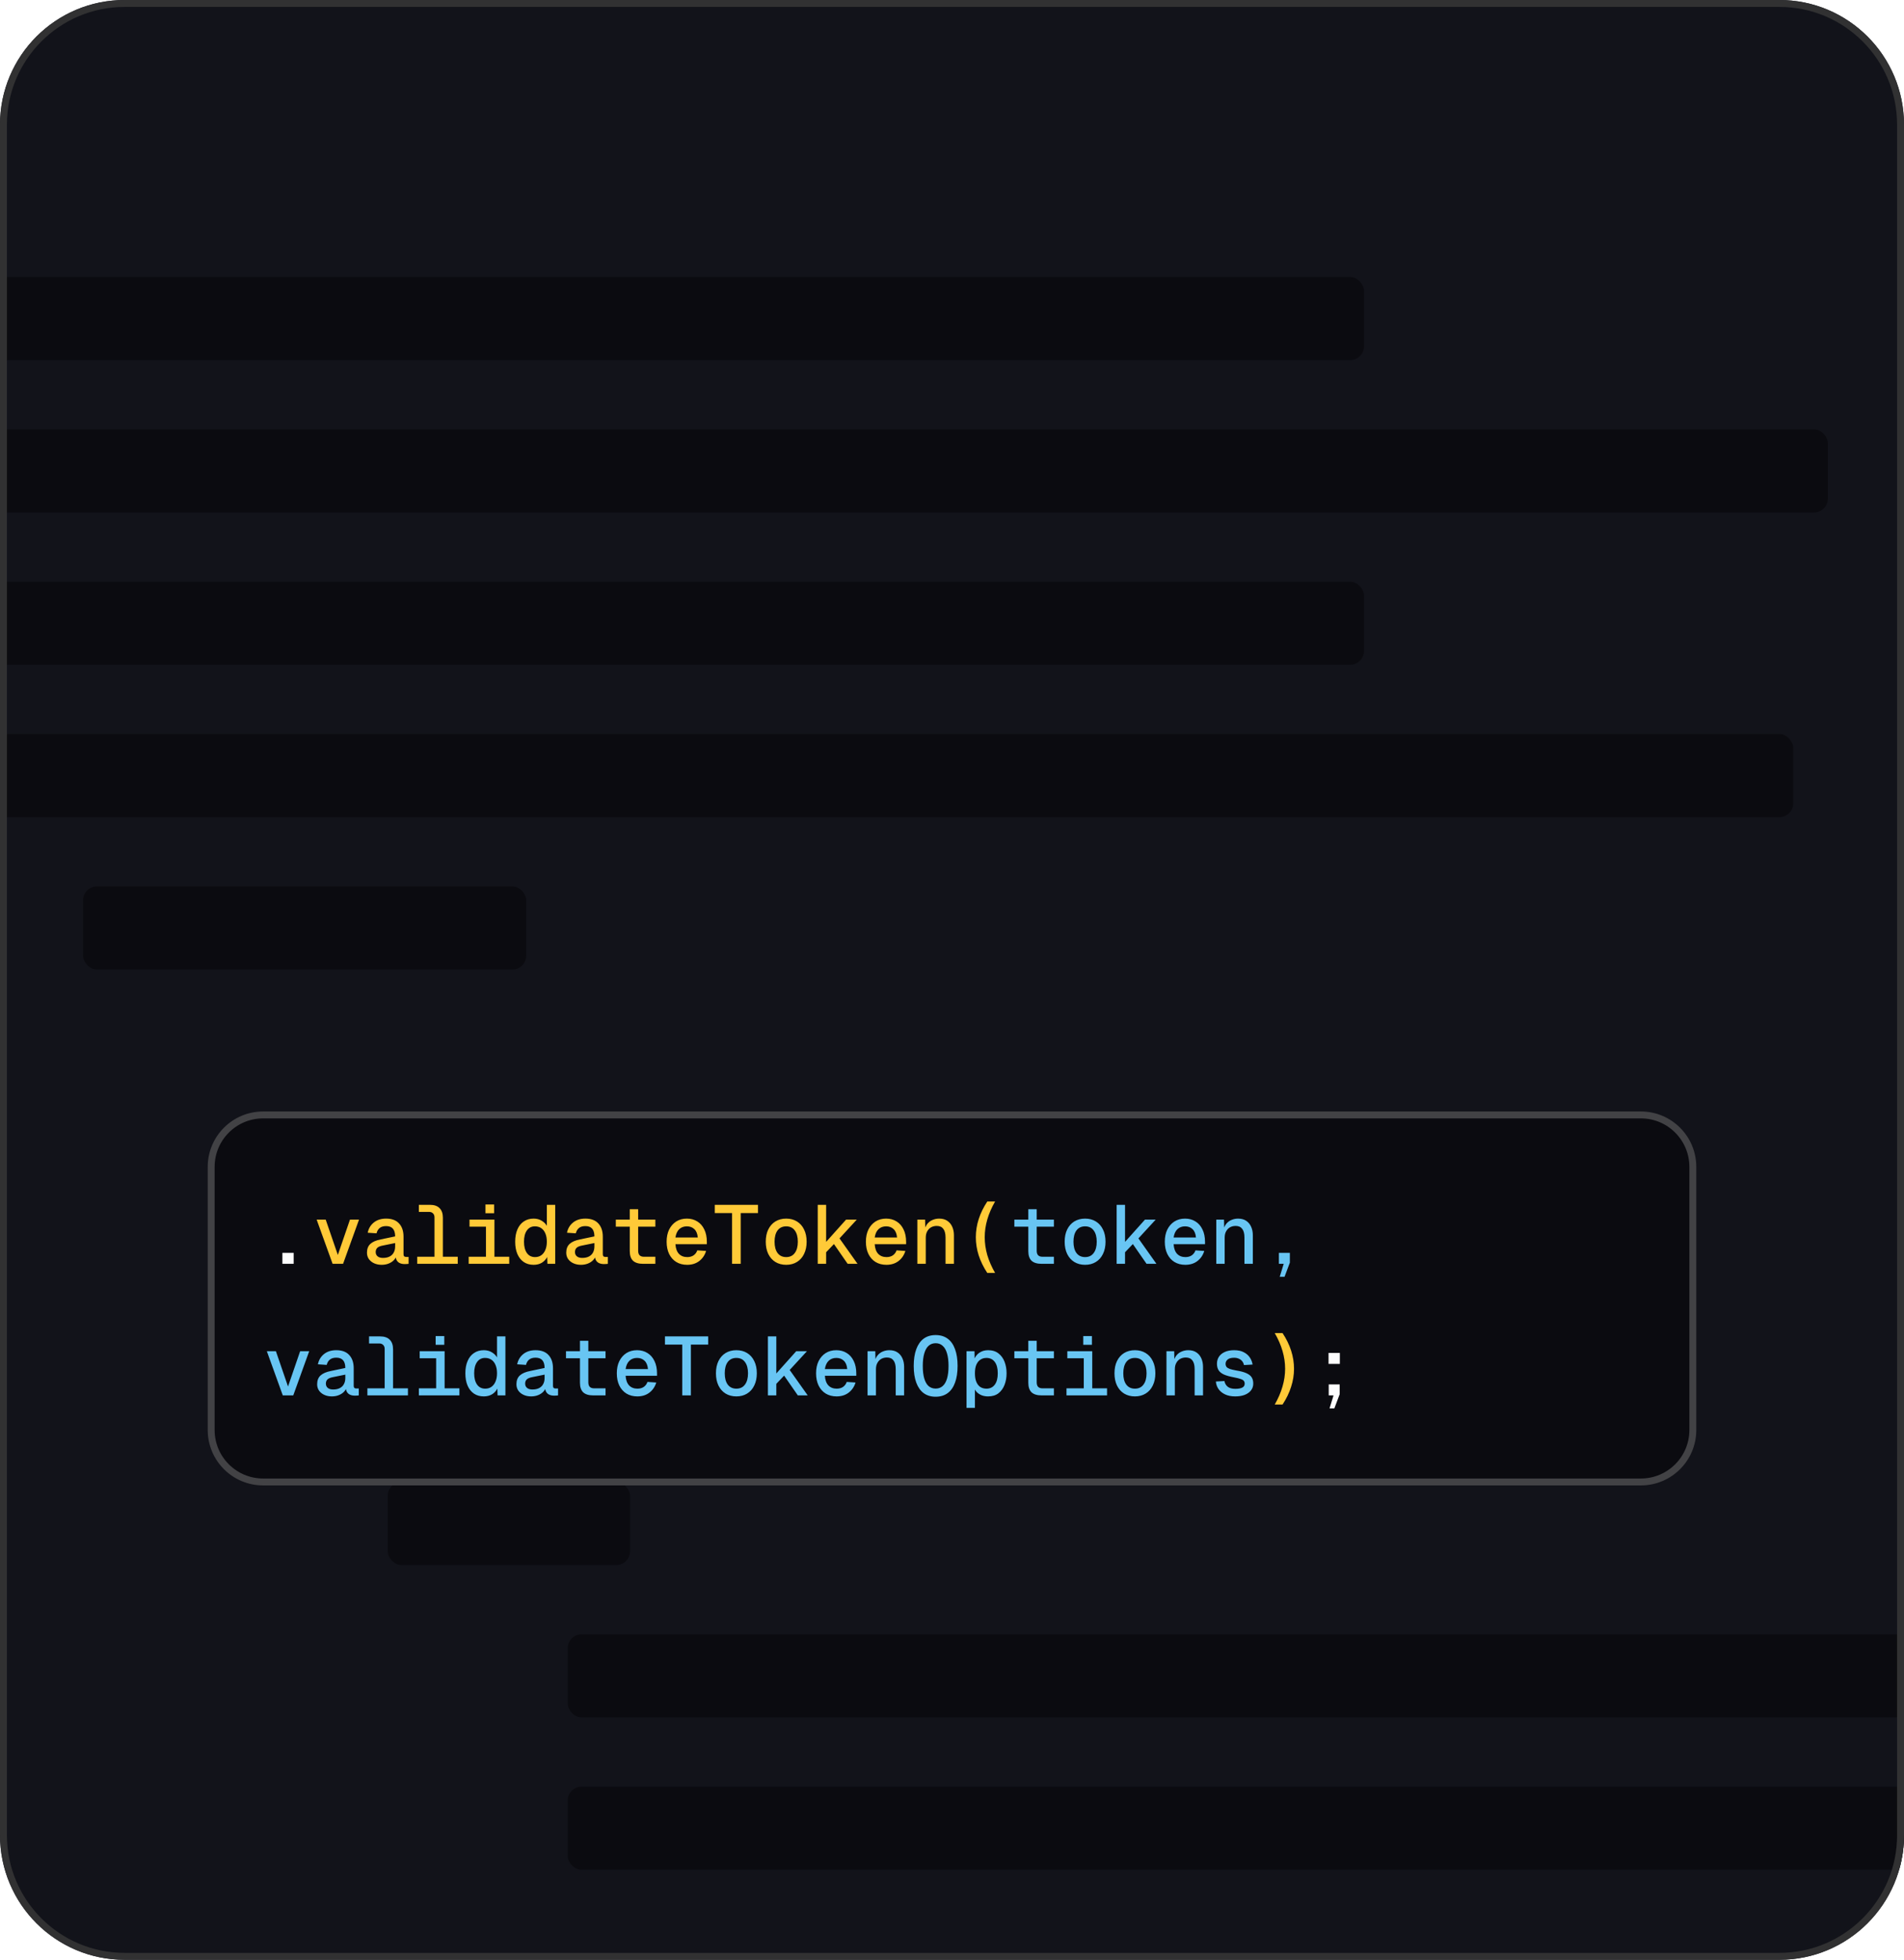 <svg width="275" height="283" viewBox="0 0 275 283" fill="none" xmlns="http://www.w3.org/2000/svg">
<g clip-path="url(#clip0_32190_27811)">
<path d="M0 18C0 8.059 8.059 0 18 0H257C266.941 0 275 8.059 275 18V265C275 274.941 266.941 283 257 283H18C8.059 283 0 274.941 0 265V18Z" fill="#12131A"/>
<rect x="-17" y="106" width="276" height="12" rx="2" fill="#0B0B10"/>
<rect x="12" y="128" width="64" height="12" rx="2" fill="#0B0B10"/>
<rect x="-46" y="40" width="243" height="12" rx="2" fill="#0B0B10"/>
<rect x="-46" y="62" width="310" height="12" rx="2" fill="#0B0B10"/>
<rect x="-30" y="84" width="227" height="12" rx="2" fill="#0B0B10"/>
<rect x="34" y="170" width="22" height="12" rx="2" fill="#0B0B10"/>
<rect x="36" y="192" width="35" height="12" rx="2" fill="#0B0B10"/>
<rect x="56" y="214" width="35" height="12" rx="2" fill="#0B0B10"/>
<rect x="82" y="236" width="208" height="12" rx="2" fill="#0B0B10"/>
<rect x="82" y="258" width="406" height="12" rx="2" fill="#0B0B10"/>
<g filter="url(#filter0_iii_32190_27811)">
<path d="M30 156.5C30 152.082 33.582 148.5 38 148.5H237C241.418 148.5 245 152.082 245 156.5V194.5C245 198.918 241.418 202.5 237 202.5H38C33.582 202.5 30 198.918 30 194.5V156.5Z" fill="#0B0B10"/>
<path d="M38 149H237C241.142 149 244.5 152.358 244.5 156.5V194.5C244.5 198.642 241.142 202 237 202H38C33.858 202 30.5 198.642 30.5 194.5V156.5C30.5 152.358 33.858 149 38 149Z" stroke="#949495" stroke-opacity="0.4"/>
<path d="M40.784 170.5V168.916H42.416V170.5H40.784ZM191.886 184.952V183.368H193.518V184.952H191.886ZM192.03 191.372L192.606 189.5H191.91V187.916H193.494V189.332L192.726 191.372H192.03Z" fill="#FDFDFE"/>
<path d="M48.039 170.5L45.735 164.116H47.043L48.795 169.216L50.547 164.116H51.855L49.551 170.5H48.039ZM55.127 170.644C54.727 170.644 54.367 170.572 54.047 170.428C53.727 170.284 53.471 170.08 53.279 169.816C53.095 169.552 53.003 169.244 53.003 168.892C53.003 168.348 53.167 167.924 53.495 167.62C53.831 167.316 54.335 167.1 55.007 166.972L57.071 166.54C57.071 166.044 56.963 165.672 56.747 165.424C56.531 165.176 56.207 165.052 55.775 165.052C55.375 165.052 55.063 165.144 54.839 165.328C54.615 165.512 54.463 165.768 54.383 166.096L53.111 166.012C53.231 165.404 53.523 164.912 53.987 164.536C54.451 164.16 55.047 163.972 55.775 163.972C56.591 163.972 57.211 164.204 57.635 164.668C58.067 165.132 58.283 165.772 58.283 166.588V169.108C58.283 169.252 58.315 169.356 58.379 169.42C58.443 169.476 58.535 169.504 58.655 169.504H59.015V170.5C58.967 170.508 58.887 170.516 58.775 170.524C58.671 170.532 58.567 170.536 58.463 170.536C58.175 170.536 57.931 170.488 57.731 170.392C57.531 170.296 57.379 170.148 57.275 169.948C57.179 169.74 57.123 169.48 57.107 169.168H57.299C57.251 169.448 57.127 169.7 56.927 169.924C56.727 170.148 56.471 170.324 56.159 170.452C55.847 170.58 55.503 170.644 55.127 170.644ZM55.307 169.648C55.691 169.648 56.015 169.58 56.279 169.444C56.543 169.308 56.739 169.116 56.867 168.868C57.003 168.62 57.071 168.328 57.071 167.992V167.5L55.295 167.86C54.911 167.932 54.643 168.044 54.491 168.196C54.339 168.348 54.263 168.548 54.263 168.796C54.263 169.06 54.355 169.268 54.539 169.42C54.723 169.572 54.979 169.648 55.307 169.648ZM62.754 170.5V163.792C62.754 163.544 62.682 163.352 62.538 163.216C62.402 163.072 62.21 163 61.962 163H60.498V161.98H62.094C62.71 161.98 63.174 162.14 63.486 162.46C63.806 162.772 63.966 163.236 63.966 163.852V170.5H62.754ZM60.258 170.5V169.48H66.114V170.5H60.258ZM70.189 170.5V164.116H71.413V170.5H70.189ZM67.693 170.5V169.48H73.549V170.5H67.693ZM67.813 165.136V164.116H71.305V165.136H67.813ZM70.117 163.192V161.932H71.365V163.192H70.117ZM77.073 170.644C76.529 170.644 76.057 170.512 75.657 170.248C75.257 169.976 74.949 169.592 74.733 169.096C74.517 168.592 74.409 167.996 74.409 167.308C74.409 166.62 74.517 166.028 74.733 165.532C74.949 165.028 75.257 164.644 75.657 164.38C76.057 164.108 76.529 163.972 77.073 163.972C77.521 163.972 77.913 164.076 78.249 164.284C78.585 164.492 78.829 164.736 78.981 165.016V161.98H80.193V170.5H79.065L79.029 169.516C78.853 169.86 78.597 170.136 78.261 170.344C77.925 170.544 77.529 170.644 77.073 170.644ZM77.277 169.528C77.629 169.528 77.929 169.44 78.177 169.264C78.433 169.08 78.629 168.824 78.765 168.496C78.909 168.16 78.981 167.764 78.981 167.308C78.981 166.836 78.909 166.436 78.765 166.108C78.629 165.78 78.433 165.528 78.177 165.352C77.921 165.176 77.613 165.088 77.253 165.088C76.765 165.088 76.381 165.284 76.101 165.676C75.821 166.068 75.681 166.612 75.681 167.308C75.681 167.996 75.821 168.54 76.101 168.94C76.381 169.332 76.773 169.528 77.277 169.528ZM83.908 170.644C83.508 170.644 83.148 170.572 82.828 170.428C82.508 170.284 82.252 170.08 82.06 169.816C81.876 169.552 81.784 169.244 81.784 168.892C81.784 168.348 81.948 167.924 82.276 167.62C82.612 167.316 83.116 167.1 83.788 166.972L85.852 166.54C85.852 166.044 85.744 165.672 85.528 165.424C85.312 165.176 84.988 165.052 84.556 165.052C84.156 165.052 83.844 165.144 83.62 165.328C83.396 165.512 83.244 165.768 83.164 166.096L81.892 166.012C82.012 165.404 82.304 164.912 82.768 164.536C83.232 164.16 83.828 163.972 84.556 163.972C85.372 163.972 85.992 164.204 86.416 164.668C86.848 165.132 87.064 165.772 87.064 166.588V169.108C87.064 169.252 87.096 169.356 87.16 169.42C87.224 169.476 87.316 169.504 87.436 169.504H87.796V170.5C87.748 170.508 87.668 170.516 87.556 170.524C87.452 170.532 87.348 170.536 87.244 170.536C86.956 170.536 86.712 170.488 86.512 170.392C86.312 170.296 86.16 170.148 86.056 169.948C85.96 169.74 85.904 169.48 85.888 169.168H86.08C86.032 169.448 85.908 169.7 85.708 169.924C85.508 170.148 85.252 170.324 84.94 170.452C84.628 170.58 84.284 170.644 83.908 170.644ZM84.088 169.648C84.472 169.648 84.796 169.58 85.06 169.444C85.324 169.308 85.52 169.116 85.648 168.868C85.784 168.62 85.852 168.328 85.852 167.992V167.5L84.076 167.86C83.692 167.932 83.424 168.044 83.272 168.196C83.12 168.348 83.044 168.548 83.044 168.796C83.044 169.06 83.136 169.268 83.32 169.42C83.504 169.572 83.76 169.648 84.088 169.648ZM92.879 170.5C92.231 170.5 91.747 170.352 91.427 170.056C91.115 169.752 90.959 169.288 90.959 168.664V162.616H92.171V168.604C92.171 168.9 92.239 169.12 92.375 169.264C92.519 169.408 92.731 169.48 93.011 169.48H94.655V170.5H92.879ZM88.943 165.136V164.116H94.655V165.136H88.943ZM99.246 170.644C98.647 170.644 98.123 170.508 97.674 170.236C97.234 169.964 96.891 169.576 96.642 169.072C96.403 168.568 96.282 167.98 96.282 167.308C96.282 166.636 96.403 166.052 96.642 165.556C96.891 165.06 97.231 164.672 97.662 164.392C98.103 164.112 98.618 163.972 99.21 163.972C99.778 163.972 100.279 164.108 100.711 164.38C101.143 164.644 101.479 165.028 101.719 165.532C101.967 166.028 102.091 166.628 102.091 167.332V167.668H97.555C97.594 168.276 97.763 168.74 98.058 169.06C98.362 169.372 98.763 169.528 99.258 169.528C99.635 169.528 99.947 169.44 100.195 169.264C100.443 169.08 100.615 168.844 100.711 168.556L101.983 168.64C101.799 169.248 101.467 169.736 100.987 170.104C100.515 170.464 99.934 170.644 99.246 170.644ZM97.555 166.696H100.783C100.735 166.152 100.567 165.748 100.279 165.484C99.999 165.22 99.642 165.088 99.21 165.088C98.763 165.088 98.394 165.224 98.106 165.496C97.819 165.768 97.635 166.168 97.555 166.696ZM105.734 170.5V163.168H103.238V161.98H109.478V163.168H106.982V170.5H105.734ZM113.553 170.644C112.961 170.644 112.441 170.508 111.993 170.236C111.553 169.964 111.209 169.576 110.961 169.072C110.721 168.568 110.601 167.98 110.601 167.308C110.601 166.628 110.721 166.04 110.961 165.544C111.209 165.04 111.553 164.652 111.993 164.38C112.441 164.108 112.961 163.972 113.553 163.972C114.145 163.972 114.661 164.108 115.101 164.38C115.549 164.652 115.893 165.04 116.133 165.544C116.381 166.04 116.505 166.628 116.505 167.308C116.505 167.98 116.381 168.568 116.133 169.072C115.893 169.576 115.549 169.964 115.101 170.236C114.661 170.508 114.145 170.644 113.553 170.644ZM113.553 169.528C114.089 169.528 114.501 169.332 114.789 168.94C115.085 168.548 115.233 168.004 115.233 167.308C115.233 166.612 115.085 166.068 114.789 165.676C114.501 165.284 114.089 165.088 113.553 165.088C113.017 165.088 112.601 165.284 112.305 165.676C112.017 166.068 111.873 166.612 111.873 167.308C111.873 168.004 112.017 168.548 112.305 168.94C112.601 169.332 113.017 169.528 113.553 169.528ZM118.108 170.5V161.98H119.32V167.332L122.2 164.116H123.748L121.252 166.828L123.856 170.5H122.428L120.448 167.644L119.32 168.832V170.5H118.108ZM128.028 170.644C127.428 170.644 126.904 170.508 126.456 170.236C126.016 169.964 125.672 169.576 125.424 169.072C125.184 168.568 125.064 167.98 125.064 167.308C125.064 166.636 125.184 166.052 125.424 165.556C125.672 165.06 126.012 164.672 126.444 164.392C126.884 164.112 127.4 163.972 127.992 163.972C128.56 163.972 129.06 164.108 129.492 164.38C129.924 164.644 130.26 165.028 130.5 165.532C130.748 166.028 130.872 166.628 130.872 167.332V167.668H126.336C126.376 168.276 126.544 168.74 126.84 169.06C127.144 169.372 127.544 169.528 128.04 169.528C128.416 169.528 128.728 169.44 128.976 169.264C129.224 169.08 129.396 168.844 129.492 168.556L130.764 168.64C130.58 169.248 130.248 169.736 129.768 170.104C129.296 170.464 128.716 170.644 128.028 170.644ZM126.336 166.696H129.564C129.516 166.152 129.348 165.748 129.06 165.484C128.78 165.22 128.424 165.088 127.992 165.088C127.544 165.088 127.176 165.224 126.888 165.496C126.6 165.768 126.416 166.168 126.336 166.696ZM132.499 170.5V164.116H133.615L133.651 165.784L133.519 165.688C133.599 165.296 133.739 164.976 133.939 164.728C134.147 164.472 134.399 164.284 134.695 164.164C134.991 164.036 135.307 163.972 135.643 163.972C136.123 163.972 136.519 164.08 136.831 164.296C137.143 164.504 137.379 164.792 137.539 165.16C137.699 165.52 137.779 165.928 137.779 166.384V170.5H136.567V166.696C136.567 166.144 136.459 165.728 136.243 165.448C136.035 165.168 135.719 165.028 135.295 165.028C134.999 165.028 134.731 165.092 134.491 165.22C134.259 165.348 134.071 165.54 133.927 165.796C133.783 166.044 133.711 166.352 133.711 166.72V170.5H132.499ZM142.598 171.82C142.046 170.98 141.63 170.128 141.35 169.264C141.078 168.4 140.942 167.532 140.942 166.66C140.942 164.892 141.494 163.172 142.598 161.5H143.726C142.726 163.228 142.226 164.948 142.226 166.66C142.226 167.516 142.35 168.376 142.598 169.24C142.854 170.096 143.23 170.956 143.726 171.82H142.598ZM185.242 190.82H184.114C184.61 189.956 184.982 189.096 185.23 188.24C185.486 187.376 185.614 186.516 185.614 185.66C185.614 183.948 185.114 182.228 184.114 180.5H185.242C186.346 182.172 186.898 183.892 186.898 185.66C186.898 186.532 186.758 187.4 186.478 188.264C186.206 189.128 185.794 189.98 185.242 190.82Z" fill="#FFCA38"/>
<path d="M150.442 170.5C149.794 170.5 149.31 170.352 148.99 170.056C148.678 169.752 148.522 169.288 148.522 168.664V162.616H149.734V168.604C149.734 168.9 149.802 169.12 149.938 169.264C150.082 169.408 150.294 169.48 150.574 169.48H152.218V170.5H150.442ZM146.506 165.136V164.116H152.218V165.136H146.506ZM156.725 170.644C156.133 170.644 155.613 170.508 155.165 170.236C154.725 169.964 154.381 169.576 154.133 169.072C153.893 168.568 153.773 167.98 153.773 167.308C153.773 166.628 153.893 166.04 154.133 165.544C154.381 165.04 154.725 164.652 155.165 164.38C155.613 164.108 156.133 163.972 156.725 163.972C157.317 163.972 157.833 164.108 158.273 164.38C158.721 164.652 159.065 165.04 159.305 165.544C159.553 166.04 159.677 166.628 159.677 167.308C159.677 167.98 159.553 168.568 159.305 169.072C159.065 169.576 158.721 169.964 158.273 170.236C157.833 170.508 157.317 170.644 156.725 170.644ZM156.725 169.528C157.261 169.528 157.673 169.332 157.961 168.94C158.257 168.548 158.405 168.004 158.405 167.308C158.405 166.612 158.257 166.068 157.961 165.676C157.673 165.284 157.261 165.088 156.725 165.088C156.189 165.088 155.773 165.284 155.477 165.676C155.189 166.068 155.045 166.612 155.045 167.308C155.045 168.004 155.189 168.548 155.477 168.94C155.773 169.332 156.189 169.528 156.725 169.528ZM161.28 170.5V161.98H162.492V167.332L165.372 164.116H166.92L164.424 166.828L167.028 170.5H165.6L163.62 167.644L162.492 168.832V170.5H161.28ZM171.2 170.644C170.6 170.644 170.076 170.508 169.628 170.236C169.188 169.964 168.844 169.576 168.596 169.072C168.356 168.568 168.236 167.98 168.236 167.308C168.236 166.636 168.356 166.052 168.596 165.556C168.844 165.06 169.184 164.672 169.616 164.392C170.056 164.112 170.572 163.972 171.164 163.972C171.732 163.972 172.232 164.108 172.664 164.38C173.096 164.644 173.432 165.028 173.672 165.532C173.92 166.028 174.044 166.628 174.044 167.332V167.668H169.508C169.548 168.276 169.716 168.74 170.012 169.06C170.316 169.372 170.716 169.528 171.212 169.528C171.588 169.528 171.9 169.44 172.148 169.264C172.396 169.08 172.568 168.844 172.664 168.556L173.936 168.64C173.752 169.248 173.42 169.736 172.94 170.104C172.468 170.464 171.888 170.644 171.2 170.644ZM169.508 166.696H172.736C172.688 166.152 172.52 165.748 172.232 165.484C171.952 165.22 171.596 165.088 171.164 165.088C170.716 165.088 170.348 165.224 170.06 165.496C169.772 165.768 169.588 166.168 169.508 166.696ZM175.671 170.5V164.116H176.787L176.823 165.784L176.691 165.688C176.771 165.296 176.911 164.976 177.111 164.728C177.319 164.472 177.571 164.284 177.867 164.164C178.163 164.036 178.479 163.972 178.815 163.972C179.295 163.972 179.691 164.08 180.003 164.296C180.315 164.504 180.551 164.792 180.711 165.16C180.871 165.52 180.951 165.928 180.951 166.384V170.5H179.739V166.696C179.739 166.144 179.631 165.728 179.415 165.448C179.207 165.168 178.891 165.028 178.467 165.028C178.171 165.028 177.903 165.092 177.663 165.22C177.431 165.348 177.243 165.54 177.099 165.796C176.955 166.044 176.883 166.352 176.883 166.72V170.5H175.671ZM184.834 172.372L185.41 170.5H184.714V168.916H186.298V170.332L185.53 172.372H184.834ZM40.844 189.5L38.54 183.116H39.848L41.6 188.216L43.352 183.116H44.66L42.356 189.5H40.844ZM47.931 189.644C47.531 189.644 47.171 189.572 46.851 189.428C46.531 189.284 46.275 189.08 46.083 188.816C45.899 188.552 45.807 188.244 45.807 187.892C45.807 187.348 45.971 186.924 46.299 186.62C46.635 186.316 47.139 186.1 47.811 185.972L49.875 185.54C49.875 185.044 49.767 184.672 49.551 184.424C49.335 184.176 49.011 184.052 48.579 184.052C48.179 184.052 47.867 184.144 47.643 184.328C47.419 184.512 47.267 184.768 47.187 185.096L45.915 185.012C46.035 184.404 46.327 183.912 46.791 183.536C47.255 183.16 47.851 182.972 48.579 182.972C49.395 182.972 50.015 183.204 50.439 183.668C50.871 184.132 51.087 184.772 51.087 185.588V188.108C51.087 188.252 51.119 188.356 51.183 188.42C51.247 188.476 51.339 188.504 51.459 188.504H51.819V189.5C51.771 189.508 51.691 189.516 51.579 189.524C51.475 189.532 51.371 189.536 51.267 189.536C50.979 189.536 50.735 189.488 50.535 189.392C50.335 189.296 50.183 189.148 50.079 188.948C49.983 188.74 49.927 188.48 49.911 188.168H50.103C50.055 188.448 49.931 188.7 49.731 188.924C49.531 189.148 49.275 189.324 48.963 189.452C48.651 189.58 48.307 189.644 47.931 189.644ZM48.111 188.648C48.495 188.648 48.819 188.58 49.083 188.444C49.347 188.308 49.543 188.116 49.671 187.868C49.807 187.62 49.875 187.328 49.875 186.992V186.5L48.099 186.86C47.715 186.932 47.447 187.044 47.295 187.196C47.143 187.348 47.067 187.548 47.067 187.796C47.067 188.06 47.159 188.268 47.343 188.42C47.527 188.572 47.783 188.648 48.111 188.648ZM55.559 189.5V182.792C55.559 182.544 55.487 182.352 55.343 182.216C55.207 182.072 55.015 182 54.767 182H53.303V180.98H54.899C55.515 180.98 55.979 181.14 56.291 181.46C56.611 181.772 56.771 182.236 56.771 182.852V189.5H55.559ZM53.063 189.5V188.48H58.919V189.5H53.063ZM62.994 189.5V183.116H64.218V189.5H62.994ZM60.498 189.5V188.48H66.354V189.5H60.498ZM60.618 184.136V183.116H64.11V184.136H60.618ZM62.922 182.192V180.932H64.17V182.192H62.922ZM69.877 189.644C69.333 189.644 68.861 189.512 68.461 189.248C68.061 188.976 67.753 188.592 67.537 188.096C67.321 187.592 67.213 186.996 67.213 186.308C67.213 185.62 67.321 185.028 67.537 184.532C67.753 184.028 68.061 183.644 68.461 183.38C68.861 183.108 69.333 182.972 69.877 182.972C70.325 182.972 70.717 183.076 71.053 183.284C71.389 183.492 71.633 183.736 71.785 184.016V180.98H72.997V189.5H71.869L71.833 188.516C71.657 188.86 71.401 189.136 71.065 189.344C70.729 189.544 70.333 189.644 69.877 189.644ZM70.081 188.528C70.433 188.528 70.733 188.44 70.981 188.264C71.237 188.08 71.433 187.824 71.569 187.496C71.713 187.16 71.785 186.764 71.785 186.308C71.785 185.836 71.713 185.436 71.569 185.108C71.433 184.78 71.237 184.528 70.981 184.352C70.725 184.176 70.417 184.088 70.057 184.088C69.569 184.088 69.185 184.284 68.905 184.676C68.625 185.068 68.485 185.612 68.485 186.308C68.485 186.996 68.625 187.54 68.905 187.94C69.185 188.332 69.577 188.528 70.081 188.528ZM76.713 189.644C76.313 189.644 75.953 189.572 75.633 189.428C75.313 189.284 75.057 189.08 74.865 188.816C74.681 188.552 74.589 188.244 74.589 187.892C74.589 187.348 74.753 186.924 75.081 186.62C75.417 186.316 75.921 186.1 76.593 185.972L78.657 185.54C78.657 185.044 78.549 184.672 78.333 184.424C78.117 184.176 77.793 184.052 77.361 184.052C76.961 184.052 76.649 184.144 76.425 184.328C76.201 184.512 76.049 184.768 75.969 185.096L74.697 185.012C74.817 184.404 75.109 183.912 75.573 183.536C76.037 183.16 76.633 182.972 77.361 182.972C78.177 182.972 78.797 183.204 79.221 183.668C79.653 184.132 79.869 184.772 79.869 185.588V188.108C79.869 188.252 79.901 188.356 79.965 188.42C80.029 188.476 80.121 188.504 80.241 188.504H80.601V189.5C80.553 189.508 80.473 189.516 80.361 189.524C80.257 189.532 80.153 189.536 80.049 189.536C79.761 189.536 79.517 189.488 79.317 189.392C79.117 189.296 78.965 189.148 78.861 188.948C78.765 188.74 78.709 188.48 78.693 188.168H78.885C78.837 188.448 78.713 188.7 78.513 188.924C78.313 189.148 78.057 189.324 77.745 189.452C77.433 189.58 77.089 189.644 76.713 189.644ZM76.893 188.648C77.277 188.648 77.601 188.58 77.865 188.444C78.129 188.308 78.325 188.116 78.453 187.868C78.589 187.62 78.657 187.328 78.657 186.992V186.5L76.881 186.86C76.497 186.932 76.229 187.044 76.077 187.196C75.925 187.348 75.849 187.548 75.849 187.796C75.849 188.06 75.941 188.268 76.125 188.42C76.309 188.572 76.565 188.648 76.893 188.648ZM85.684 189.5C85.036 189.5 84.552 189.352 84.232 189.056C83.92 188.752 83.764 188.288 83.764 187.664V181.616H84.976V187.604C84.976 187.9 85.044 188.12 85.18 188.264C85.324 188.408 85.536 188.48 85.816 188.48H87.46V189.5H85.684ZM81.748 184.136V183.116H87.46V184.136H81.748ZM92.051 189.644C91.451 189.644 90.927 189.508 90.479 189.236C90.039 188.964 89.695 188.576 89.447 188.072C89.207 187.568 89.087 186.98 89.087 186.308C89.087 185.636 89.207 185.052 89.447 184.556C89.695 184.06 90.035 183.672 90.467 183.392C90.907 183.112 91.423 182.972 92.015 182.972C92.583 182.972 93.083 183.108 93.515 183.38C93.947 183.644 94.283 184.028 94.523 184.532C94.771 185.028 94.895 185.628 94.895 186.332V186.668H90.359C90.399 187.276 90.567 187.74 90.863 188.06C91.167 188.372 91.567 188.528 92.063 188.528C92.439 188.528 92.751 188.44 92.999 188.264C93.247 188.08 93.419 187.844 93.515 187.556L94.787 187.64C94.603 188.248 94.271 188.736 93.791 189.104C93.319 189.464 92.739 189.644 92.051 189.644ZM90.359 185.696H93.587C93.539 185.152 93.371 184.748 93.083 184.484C92.803 184.22 92.447 184.088 92.015 184.088C91.567 184.088 91.199 184.224 90.911 184.496C90.623 184.768 90.439 185.168 90.359 185.696ZM98.538 189.5V182.168H96.043V180.98H102.283V182.168H99.787V189.5H98.538ZM106.358 189.644C105.766 189.644 105.246 189.508 104.798 189.236C104.358 188.964 104.014 188.576 103.766 188.072C103.526 187.568 103.406 186.98 103.406 186.308C103.406 185.628 103.526 185.04 103.766 184.544C104.014 184.04 104.358 183.652 104.798 183.38C105.246 183.108 105.766 182.972 106.358 182.972C106.95 182.972 107.466 183.108 107.906 183.38C108.354 183.652 108.698 184.04 108.938 184.544C109.186 185.04 109.31 185.628 109.31 186.308C109.31 186.98 109.186 187.568 108.938 188.072C108.698 188.576 108.354 188.964 107.906 189.236C107.466 189.508 106.95 189.644 106.358 189.644ZM106.358 188.528C106.894 188.528 107.306 188.332 107.594 187.94C107.89 187.548 108.038 187.004 108.038 186.308C108.038 185.612 107.89 185.068 107.594 184.676C107.306 184.284 106.894 184.088 106.358 184.088C105.822 184.088 105.406 184.284 105.11 184.676C104.822 185.068 104.678 185.612 104.678 186.308C104.678 187.004 104.822 187.548 105.11 187.94C105.406 188.332 105.822 188.528 106.358 188.528ZM110.913 189.5V180.98H112.125V186.332L115.005 183.116H116.553L114.057 185.828L116.661 189.5H115.233L113.253 186.644L112.125 187.832V189.5H110.913ZM120.832 189.644C120.232 189.644 119.708 189.508 119.26 189.236C118.82 188.964 118.476 188.576 118.228 188.072C117.988 187.568 117.868 186.98 117.868 186.308C117.868 185.636 117.988 185.052 118.228 184.556C118.476 184.06 118.816 183.672 119.248 183.392C119.688 183.112 120.204 182.972 120.796 182.972C121.364 182.972 121.864 183.108 122.296 183.38C122.728 183.644 123.064 184.028 123.304 184.532C123.552 185.028 123.676 185.628 123.676 186.332V186.668H119.14C119.18 187.276 119.348 187.74 119.644 188.06C119.948 188.372 120.348 188.528 120.844 188.528C121.22 188.528 121.532 188.44 121.78 188.264C122.028 188.08 122.2 187.844 122.296 187.556L123.568 187.64C123.384 188.248 123.052 188.736 122.572 189.104C122.1 189.464 121.52 189.644 120.832 189.644ZM119.14 185.696H122.368C122.32 185.152 122.152 184.748 121.864 184.484C121.584 184.22 121.228 184.088 120.796 184.088C120.348 184.088 119.98 184.224 119.692 184.496C119.404 184.768 119.22 185.168 119.14 185.696ZM125.304 189.5V183.116H126.42L126.456 184.784L126.324 184.688C126.404 184.296 126.544 183.976 126.744 183.728C126.952 183.472 127.204 183.284 127.5 183.164C127.796 183.036 128.112 182.972 128.448 182.972C128.928 182.972 129.324 183.08 129.636 183.296C129.948 183.504 130.184 183.792 130.344 184.16C130.504 184.52 130.584 184.928 130.584 185.384V189.5H129.372V185.696C129.372 185.144 129.264 184.728 129.048 184.448C128.84 184.168 128.524 184.028 128.1 184.028C127.804 184.028 127.536 184.092 127.296 184.22C127.064 184.348 126.876 184.54 126.732 184.796C126.588 185.044 126.516 185.352 126.516 185.72V189.5H125.304ZM135.139 189.692C134.459 189.692 133.883 189.52 133.411 189.176C132.947 188.832 132.591 188.328 132.343 187.664C132.095 187 131.971 186.196 131.971 185.252C131.971 184.292 132.095 183.48 132.343 182.816C132.591 182.152 132.947 181.648 133.411 181.304C133.883 180.96 134.459 180.788 135.139 180.788C135.819 180.788 136.395 180.96 136.867 181.304C137.339 181.648 137.695 182.152 137.935 182.816C138.183 183.48 138.307 184.292 138.307 185.252C138.307 186.196 138.183 187 137.935 187.664C137.695 188.328 137.339 188.832 136.867 189.176C136.395 189.52 135.819 189.692 135.139 189.692ZM135.139 188.516C135.539 188.516 135.875 188.396 136.147 188.156C136.427 187.916 136.639 187.552 136.783 187.064C136.927 186.576 136.999 185.972 136.999 185.252C136.999 184.532 136.927 183.928 136.783 183.44C136.639 182.944 136.427 182.576 136.147 182.336C135.875 182.088 135.539 181.964 135.139 181.964C134.739 181.964 134.399 182.088 134.119 182.336C133.847 182.576 133.639 182.944 133.495 183.44C133.351 183.928 133.279 184.532 133.279 185.252C133.279 185.972 133.351 186.576 133.495 187.064C133.639 187.552 133.847 187.916 134.119 188.156C134.399 188.396 134.739 188.516 135.139 188.516ZM139.598 191.3V183.116H140.75L140.774 184.568L140.63 184.496C140.79 184 141.05 183.624 141.41 183.368C141.778 183.104 142.21 182.972 142.706 182.972C143.322 182.972 143.826 183.128 144.218 183.44C144.61 183.744 144.902 184.148 145.094 184.652C145.286 185.156 145.382 185.708 145.382 186.308C145.382 186.908 145.286 187.46 145.094 187.964C144.902 188.468 144.61 188.876 144.218 189.188C143.826 189.492 143.322 189.644 142.706 189.644C142.378 189.644 142.074 189.592 141.794 189.488C141.514 189.376 141.274 189.22 141.074 189.02C140.882 188.812 140.742 188.564 140.654 188.276L140.81 188.108V191.3H139.598ZM142.478 188.528C142.99 188.528 143.39 188.336 143.678 187.952C143.966 187.568 144.11 187.02 144.11 186.308C144.11 185.596 143.966 185.048 143.678 184.664C143.39 184.28 142.99 184.088 142.478 184.088C142.142 184.088 141.85 184.172 141.602 184.34C141.354 184.5 141.158 184.744 141.014 185.072C140.878 185.4 140.81 185.812 140.81 186.308C140.81 186.804 140.878 187.216 141.014 187.544C141.15 187.872 141.342 188.12 141.59 188.288C141.846 188.448 142.142 188.528 142.478 188.528ZM150.442 189.5C149.794 189.5 149.31 189.352 148.99 189.056C148.678 188.752 148.522 188.288 148.522 187.664V181.616H149.734V187.604C149.734 187.9 149.802 188.12 149.938 188.264C150.082 188.408 150.294 188.48 150.574 188.48H152.218V189.5H150.442ZM146.506 184.136V183.116H152.218V184.136H146.506ZM156.533 189.5V183.116H157.757V189.5H156.533ZM154.037 189.5V188.48H159.893V189.5H154.037ZM154.157 184.136V183.116H157.649V184.136H154.157ZM156.461 182.192V180.932H157.709V182.192H156.461ZM163.92 189.644C163.328 189.644 162.808 189.508 162.36 189.236C161.92 188.964 161.576 188.576 161.328 188.072C161.088 187.568 160.968 186.98 160.968 186.308C160.968 185.628 161.088 185.04 161.328 184.544C161.576 184.04 161.92 183.652 162.36 183.38C162.808 183.108 163.328 182.972 163.92 182.972C164.512 182.972 165.028 183.108 165.468 183.38C165.916 183.652 166.26 184.04 166.5 184.544C166.748 185.04 166.872 185.628 166.872 186.308C166.872 186.98 166.748 187.568 166.5 188.072C166.26 188.576 165.916 188.964 165.468 189.236C165.028 189.508 164.512 189.644 163.92 189.644ZM163.92 188.528C164.456 188.528 164.868 188.332 165.156 187.94C165.452 187.548 165.6 187.004 165.6 186.308C165.6 185.612 165.452 185.068 165.156 184.676C164.868 184.284 164.456 184.088 163.92 184.088C163.384 184.088 162.968 184.284 162.672 184.676C162.384 185.068 162.24 185.612 162.24 186.308C162.24 187.004 162.384 187.548 162.672 187.94C162.968 188.332 163.384 188.528 163.92 188.528ZM168.476 189.5V183.116H169.592L169.628 184.784L169.496 184.688C169.576 184.296 169.716 183.976 169.916 183.728C170.124 183.472 170.376 183.284 170.672 183.164C170.968 183.036 171.284 182.972 171.62 182.972C172.1 182.972 172.496 183.08 172.808 183.296C173.12 183.504 173.356 183.792 173.516 184.16C173.676 184.52 173.756 184.928 173.756 185.384V189.5H172.544V185.696C172.544 185.144 172.436 184.728 172.22 184.448C172.012 184.168 171.696 184.028 171.272 184.028C170.976 184.028 170.708 184.092 170.468 184.22C170.236 184.348 170.048 184.54 169.904 184.796C169.76 185.044 169.688 185.352 169.688 185.72V189.5H168.476ZM178.407 189.644C177.839 189.644 177.351 189.548 176.943 189.356C176.535 189.164 176.219 188.908 175.995 188.588C175.771 188.26 175.643 187.896 175.611 187.496L176.847 187.424C176.911 187.768 177.071 188.044 177.327 188.252C177.583 188.452 177.947 188.552 178.419 188.552C178.859 188.552 179.195 188.492 179.427 188.372C179.659 188.252 179.775 188.064 179.775 187.808C179.775 187.648 179.735 187.516 179.655 187.412C179.575 187.3 179.423 187.208 179.199 187.136C178.983 187.056 178.663 186.976 178.239 186.896C177.607 186.776 177.111 186.636 176.751 186.476C176.399 186.308 176.147 186.1 175.995 185.852C175.843 185.596 175.767 185.288 175.767 184.928C175.767 184.56 175.859 184.228 176.043 183.932C176.235 183.636 176.515 183.404 176.883 183.236C177.251 183.06 177.707 182.972 178.251 182.972C178.819 182.972 179.287 183.072 179.655 183.272C180.023 183.464 180.311 183.716 180.519 184.028C180.727 184.34 180.859 184.68 180.915 185.048L179.679 185.12C179.631 184.912 179.547 184.732 179.427 184.58C179.307 184.42 179.147 184.296 178.947 184.208C178.747 184.112 178.515 184.064 178.251 184.064C177.827 184.064 177.515 184.148 177.315 184.316C177.115 184.484 177.015 184.688 177.015 184.928C177.015 185.12 177.063 185.276 177.159 185.396C177.255 185.508 177.415 185.604 177.639 185.684C177.863 185.756 178.167 185.828 178.551 185.9C179.199 186.004 179.699 186.14 180.051 186.308C180.403 186.468 180.651 186.668 180.795 186.908C180.939 187.148 181.011 187.444 181.011 187.796C181.011 188.18 180.899 188.512 180.675 188.792C180.459 189.064 180.155 189.276 179.763 189.428C179.379 189.572 178.927 189.644 178.407 189.644Z" fill="#68C5F3"/>
</g>
</g>
<path d="M18 0.5H257C266.665 0.5 274.5 8.335 274.5 18V265C274.5 274.665 266.665 282.5 257 282.5H18C8.335 282.5 0.5 274.665 0.5 265V18C0.5 8.335 8.335 0.5 18 0.5Z" stroke="#313132"/>
<defs>
<filter id="filter0_iii_32190_27811" x="30" y="148.5" width="215" height="58" filterUnits="userSpaceOnUse" color-interpolation-filters="sRGB">
<feFlood flood-opacity="0" result="BackgroundImageFix"/>
<feBlend mode="normal" in="SourceGraphic" in2="BackgroundImageFix" result="shape"/>
<feColorMatrix in="SourceAlpha" type="matrix" values="0 0 0 0 0 0 0 0 0 0 0 0 0 0 0 0 0 0 127 0" result="hardAlpha"/>
<feOffset dy="4"/>
<feGaussianBlur stdDeviation="5"/>
<feComposite in2="hardAlpha" operator="arithmetic" k2="-1" k3="1"/>
<feColorMatrix type="matrix" values="0 0 0 0 0 0 0 0 0 0 0 0 0 0 0 0 0 0 0.2 0"/>
<feBlend mode="normal" in2="shape" result="effect1_innerShadow_32190_27811"/>
<feColorMatrix in="SourceAlpha" type="matrix" values="0 0 0 0 0 0 0 0 0 0 0 0 0 0 0 0 0 0 127 0" result="hardAlpha"/>
<feOffset dy="4"/>
<feGaussianBlur stdDeviation="10"/>
<feComposite in2="hardAlpha" operator="arithmetic" k2="-1" k3="1"/>
<feColorMatrix type="matrix" values="0 0 0 0 0 0 0 0 0 0 0 0 0 0 0 0 0 0 0.1 0"/>
<feBlend mode="normal" in2="effect1_innerShadow_32190_27811" result="effect2_innerShadow_32190_27811"/>
<feColorMatrix in="SourceAlpha" type="matrix" values="0 0 0 0 0 0 0 0 0 0 0 0 0 0 0 0 0 0 127 0" result="hardAlpha"/>
<feOffset dy="4"/>
<feGaussianBlur stdDeviation="5"/>
<feComposite in2="hardAlpha" operator="arithmetic" k2="-1" k3="1"/>
<feColorMatrix type="matrix" values="0 0 0 0 0.047 0 0 0 0 0.051 0 0 0 0 0.086 0 0 0 0.2 0"/>
<feBlend mode="normal" in2="effect2_innerShadow_32190_27811" result="effect3_innerShadow_32190_27811"/>
</filter>
<clipPath id="clip0_32190_27811">
<path d="M0 18C0 8.059 8.059 0 18 0H257C266.941 0 275 8.059 275 18V265C275 274.941 266.941 283 257 283H18C8.059 283 0 274.941 0 265V18Z" fill="white"/>
</clipPath>
</defs>
</svg>
